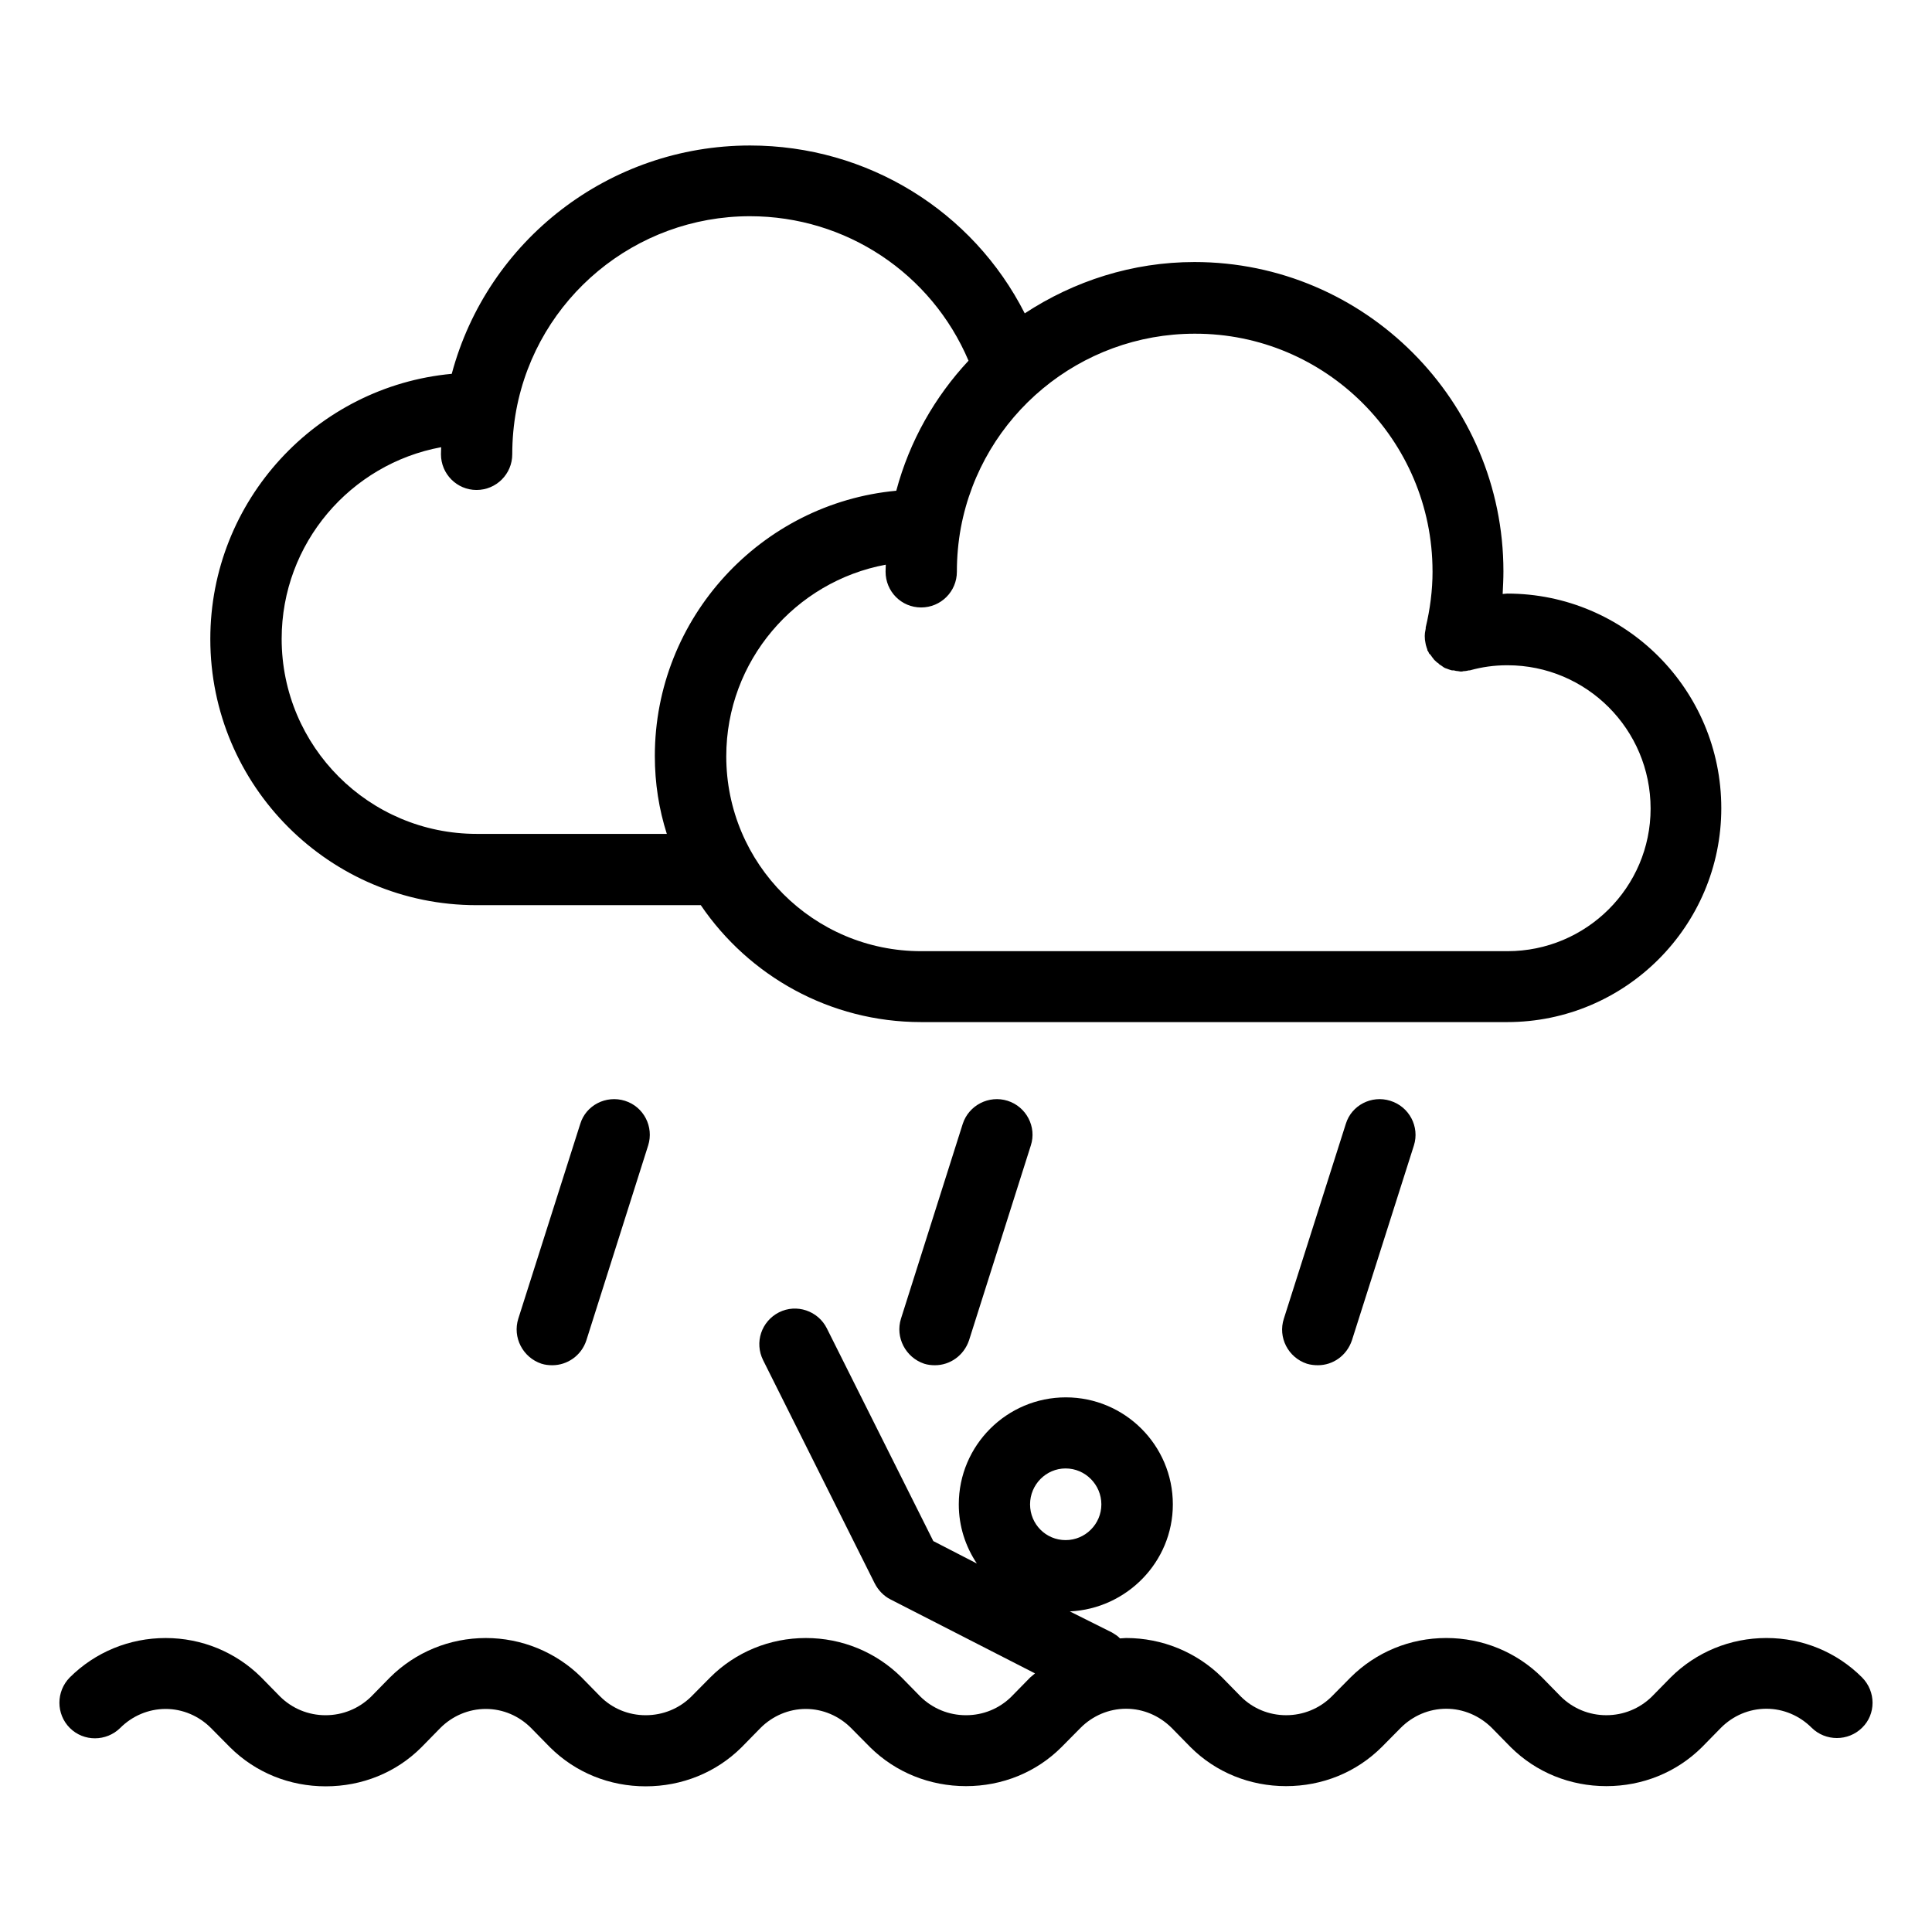 <?xml version="1.0" encoding="UTF-8"?>
<!-- Uploaded to: SVG Repo, www.svgrepo.com, Generator: SVG Repo Mixer Tools -->
<svg fill="#000000" width="800px" height="800px" version="1.1" viewBox="144 144 512 512" xmlns="http://www.w3.org/2000/svg">
 <g>
  <path d="m270.27 383.88h59.449c12.695 18.691 34.16 30.984 58.391 30.984h155.32c31.336 0 56.73-25.492 56.73-56.68 0-31.387-25.391-56.879-56.73-56.879-0.352 0-0.855 0.102-1.211 0.102 0.102-2.066 0.203-4.031 0.203-5.996 0-45.141-36.727-81.969-81.867-81.969-16.473 0-31.941 5.039-44.988 13.602-13.754-27.102-41.664-44.484-72.801-44.484-37.281 0-69.574 25.09-79.047 60.508-35.82 3.324-63.984 33.555-63.984 70.281 0 38.945 31.641 70.531 70.531 70.531zm253.37-88.469c0 5.039-0.656 10.027-1.812 14.863v0.301c-0.051 0.355-0.152 0.758-0.203 1.16 0 0.203-0.051 0.504-0.051 0.805 0 0.301 0.051 0.707 0.051 1.008 0.051 0.402 0.102 0.605 0.152 0.906 0.051 0.203 0.051 0.301 0.102 0.504 0.051 0.203 0.102 0.301 0.152 0.504 0.051 0.301 0.25 0.504 0.25 0.906 0.203 0.203 0.301 0.504 0.504 0.906 0.152 0.055 0.352 0.254 0.453 0.457 0.203 0.301 0.352 0.504 0.605 0.805 0.102 0.203 0.402 0.504 0.656 0.707 0.152 0.102 0.352 0.402 0.656 0.504 0.203 0.301 0.555 0.504 0.754 0.605 0.25 0.203 0.453 0.301 0.707 0.504 0.301 0.203 0.656 0.301 0.957 0.402 0.203 0.102 0.555 0.203 0.855 0.301 0.051 0 0.25 0.102 0.402 0.102h0.453c0.352 0.102 0.805 0.203 1.16 0.203 0.203 0 0.402 0.102 0.555 0.102h0.453c0.102 0 0.25-0.102 0.402-0.102 0.504 0 0.957-0.102 1.41-0.203h0.25c3.223-0.906 6.5-1.359 9.926-1.359h0.051c20.906 0 37.938 16.93 37.938 37.988 0 20.859-17.027 37.785-37.938 37.785h-155.38c-28.516 0-51.641-23.125-51.641-51.641 0-25.293 18.289-46.352 42.27-50.785 0 0.605-0.051 1.258-0.051 1.863 0 5.238 4.18 9.473 9.422 9.473 5.238 0 9.473-4.231 9.473-9.473 0-3.93 0.352-7.859 1.059-11.688 5.594-29.727 31.641-51.387 61.969-51.387 34.711-0.102 63.023 28.211 63.023 62.973zm-262.73-32.898c0 0.605-0.051 1.16-0.051 1.863 0 5.238 4.231 9.473 9.422 9.473 5.238 0 9.473-4.231 9.473-9.473 0-3.93 0.352-7.859 1.059-11.688 5.543-29.727 31.59-51.387 61.918-51.387 25.492 0 48.113 15.164 57.938 38.289-8.922 9.57-15.621 21.262-19.148 34.461-35.82 3.324-63.984 33.656-63.984 70.281 0 7.305 1.109 14.156 3.176 20.656h-50.383c-28.516 0-51.688-23.125-51.688-51.691 0-25.293 18.234-46.352 42.27-50.785z"/>
  <path d="m399.14 441.82-16.371 51.641c-1.562 4.934 1.207 10.277 6.144 11.938 0.957 0.305 1.914 0.402 2.871 0.402 3.981 0 7.656-2.57 9.02-6.602l16.375-51.641c1.609-4.934-1.211-10.273-6.148-11.836s-10.277 1.16-11.891 6.098z"/>
  <path d="m500.66 441.82-16.426 51.641c-1.609 4.934 1.109 10.277 6.098 11.938 1.008 0.305 2.016 0.402 2.922 0.402 4.031 0 7.656-2.57 9.02-6.602l16.426-51.641c1.559-4.934-1.211-10.273-6.25-11.836-4.938-1.562-10.277 1.16-11.789 6.098z"/>
  <path d="m297.78 441.82-16.426 51.641c-1.562 4.934 1.16 10.277 6.144 11.938 0.961 0.305 1.918 0.402 2.875 0.402 3.981 0 7.707-2.57 9.02-6.602l16.375-51.641c1.559-4.934-1.164-10.273-6.152-11.836-4.984-1.562-10.328 1.16-11.836 6.098z"/>
  <path d="m637.45 588.52c-6.703-6.699-15.719-10.43-25.293-10.43-9.621 0-18.641 3.727-25.391 10.43l-5.039 5.141c-3.223 3.121-7.457 4.887-12.043 4.887-4.535 0-8.816-1.762-12.043-4.938l-5.039-5.141c-6.695-6.648-15.715-10.379-25.336-10.379-9.621 0-18.59 3.727-25.34 10.43l-5.09 5.141c-3.176 3.121-7.457 4.887-11.992 4.887s-8.816-1.762-11.992-4.938l-5.039-5.141c-6.75-6.648-15.816-10.379-25.391-10.379-0.555 0-1.059 0.102-1.613 0.102-0.652-0.703-1.309-1.059-2.113-1.562l-11.184-5.59c15.062-0.707 27.305-13.098 27.305-28.363 0-15.668-12.746-28.363-28.363-28.363-15.617 0-28.363 12.695-28.363 28.363 0 5.793 1.762 11.133 4.785 15.668l-11.539-5.945-28.215-56.375c-2.316-4.637-8.008-6.602-12.695-4.234-4.633 2.367-6.547 7.961-4.18 12.695l29.574 59.148c0.906 1.762 2.367 3.324 4.18 4.231l38.289 19.598c-0.453 0.402-0.805 0.656-1.258 1.059l-5.039 5.141c-3.172 3.121-7.406 4.887-11.988 4.887-4.586 0-8.816-1.766-12.043-4.887l-5.039-5.141c-6.75-6.699-15.77-10.43-25.34-10.43-9.621 0-18.641 3.727-25.34 10.43l-5.09 5.141c-3.176 3.121-7.457 4.887-12.043 4.887-4.535 0-8.816-1.762-11.992-4.938l-5.039-5.141c-6.746-6.648-15.766-10.379-25.34-10.379-9.57 0-18.641 3.731-25.391 10.43l-5.039 5.141c-3.223 3.121-7.453 4.887-12.039 4.887-4.535 0-8.816-1.762-12.043-4.938l-5.039-5.141c-6.699-6.648-15.715-10.379-25.289-10.379-9.621 0-18.641 3.727-25.391 10.43-3.68 3.727-3.68 9.723 0 13.402 3.68 3.68 9.672 3.629 13.352 0 3.176-3.176 7.457-5.039 12.043-5.039 4.535 0 8.816 1.863 11.992 5.039l5.09 5.141c6.75 6.699 15.77 10.328 25.34 10.328 9.621 0 18.641-3.629 25.34-10.328l5.039-5.141c3.176-3.176 7.457-5.039 12.043-5.039 4.586 0 8.816 1.863 11.992 5.039l5.039 5.141c6.75 6.699 15.77 10.328 25.34 10.328 9.574 0 18.641-3.629 25.391-10.328l5.039-5.141c3.176-3.176 7.457-5.039 11.992-5.039s8.816 1.863 11.992 5.039l5.09 5.141c6.742 6.648 15.809 10.277 25.383 10.277s18.59-3.629 25.293-10.328l5.09-5.141c3.176-3.176 7.457-5.039 12.043-5.039 4.586 0 8.816 1.863 12.043 5.039l5.039 5.141c6.699 6.699 15.77 10.328 25.293 10.328 9.621 0 18.59-3.629 25.34-10.328l5.09-5.141c3.176-3.176 7.457-5.039 12.043-5.039 4.535 0 8.816 1.863 12.043 5.039l5.039 5.141c6.75 6.699 15.77 10.328 25.34 10.328 9.574 0 18.59-3.629 25.34-10.328l5.039-5.141c3.176-3.176 7.406-5.039 12.043-5.039 4.535 0 8.816 1.863 11.992 5.039 3.68 3.629 9.672 3.629 13.352 0 3.711-3.578 3.711-9.621-0.016-13.352zm-211.05-55.367c5.238 0 9.473 4.332 9.473 9.523 0 5.188-4.234 9.469-9.473 9.469-5.238 0-9.422-4.231-9.422-9.473 0-5.238 4.231-9.52 9.422-9.52z"/>
 </g>
</svg>